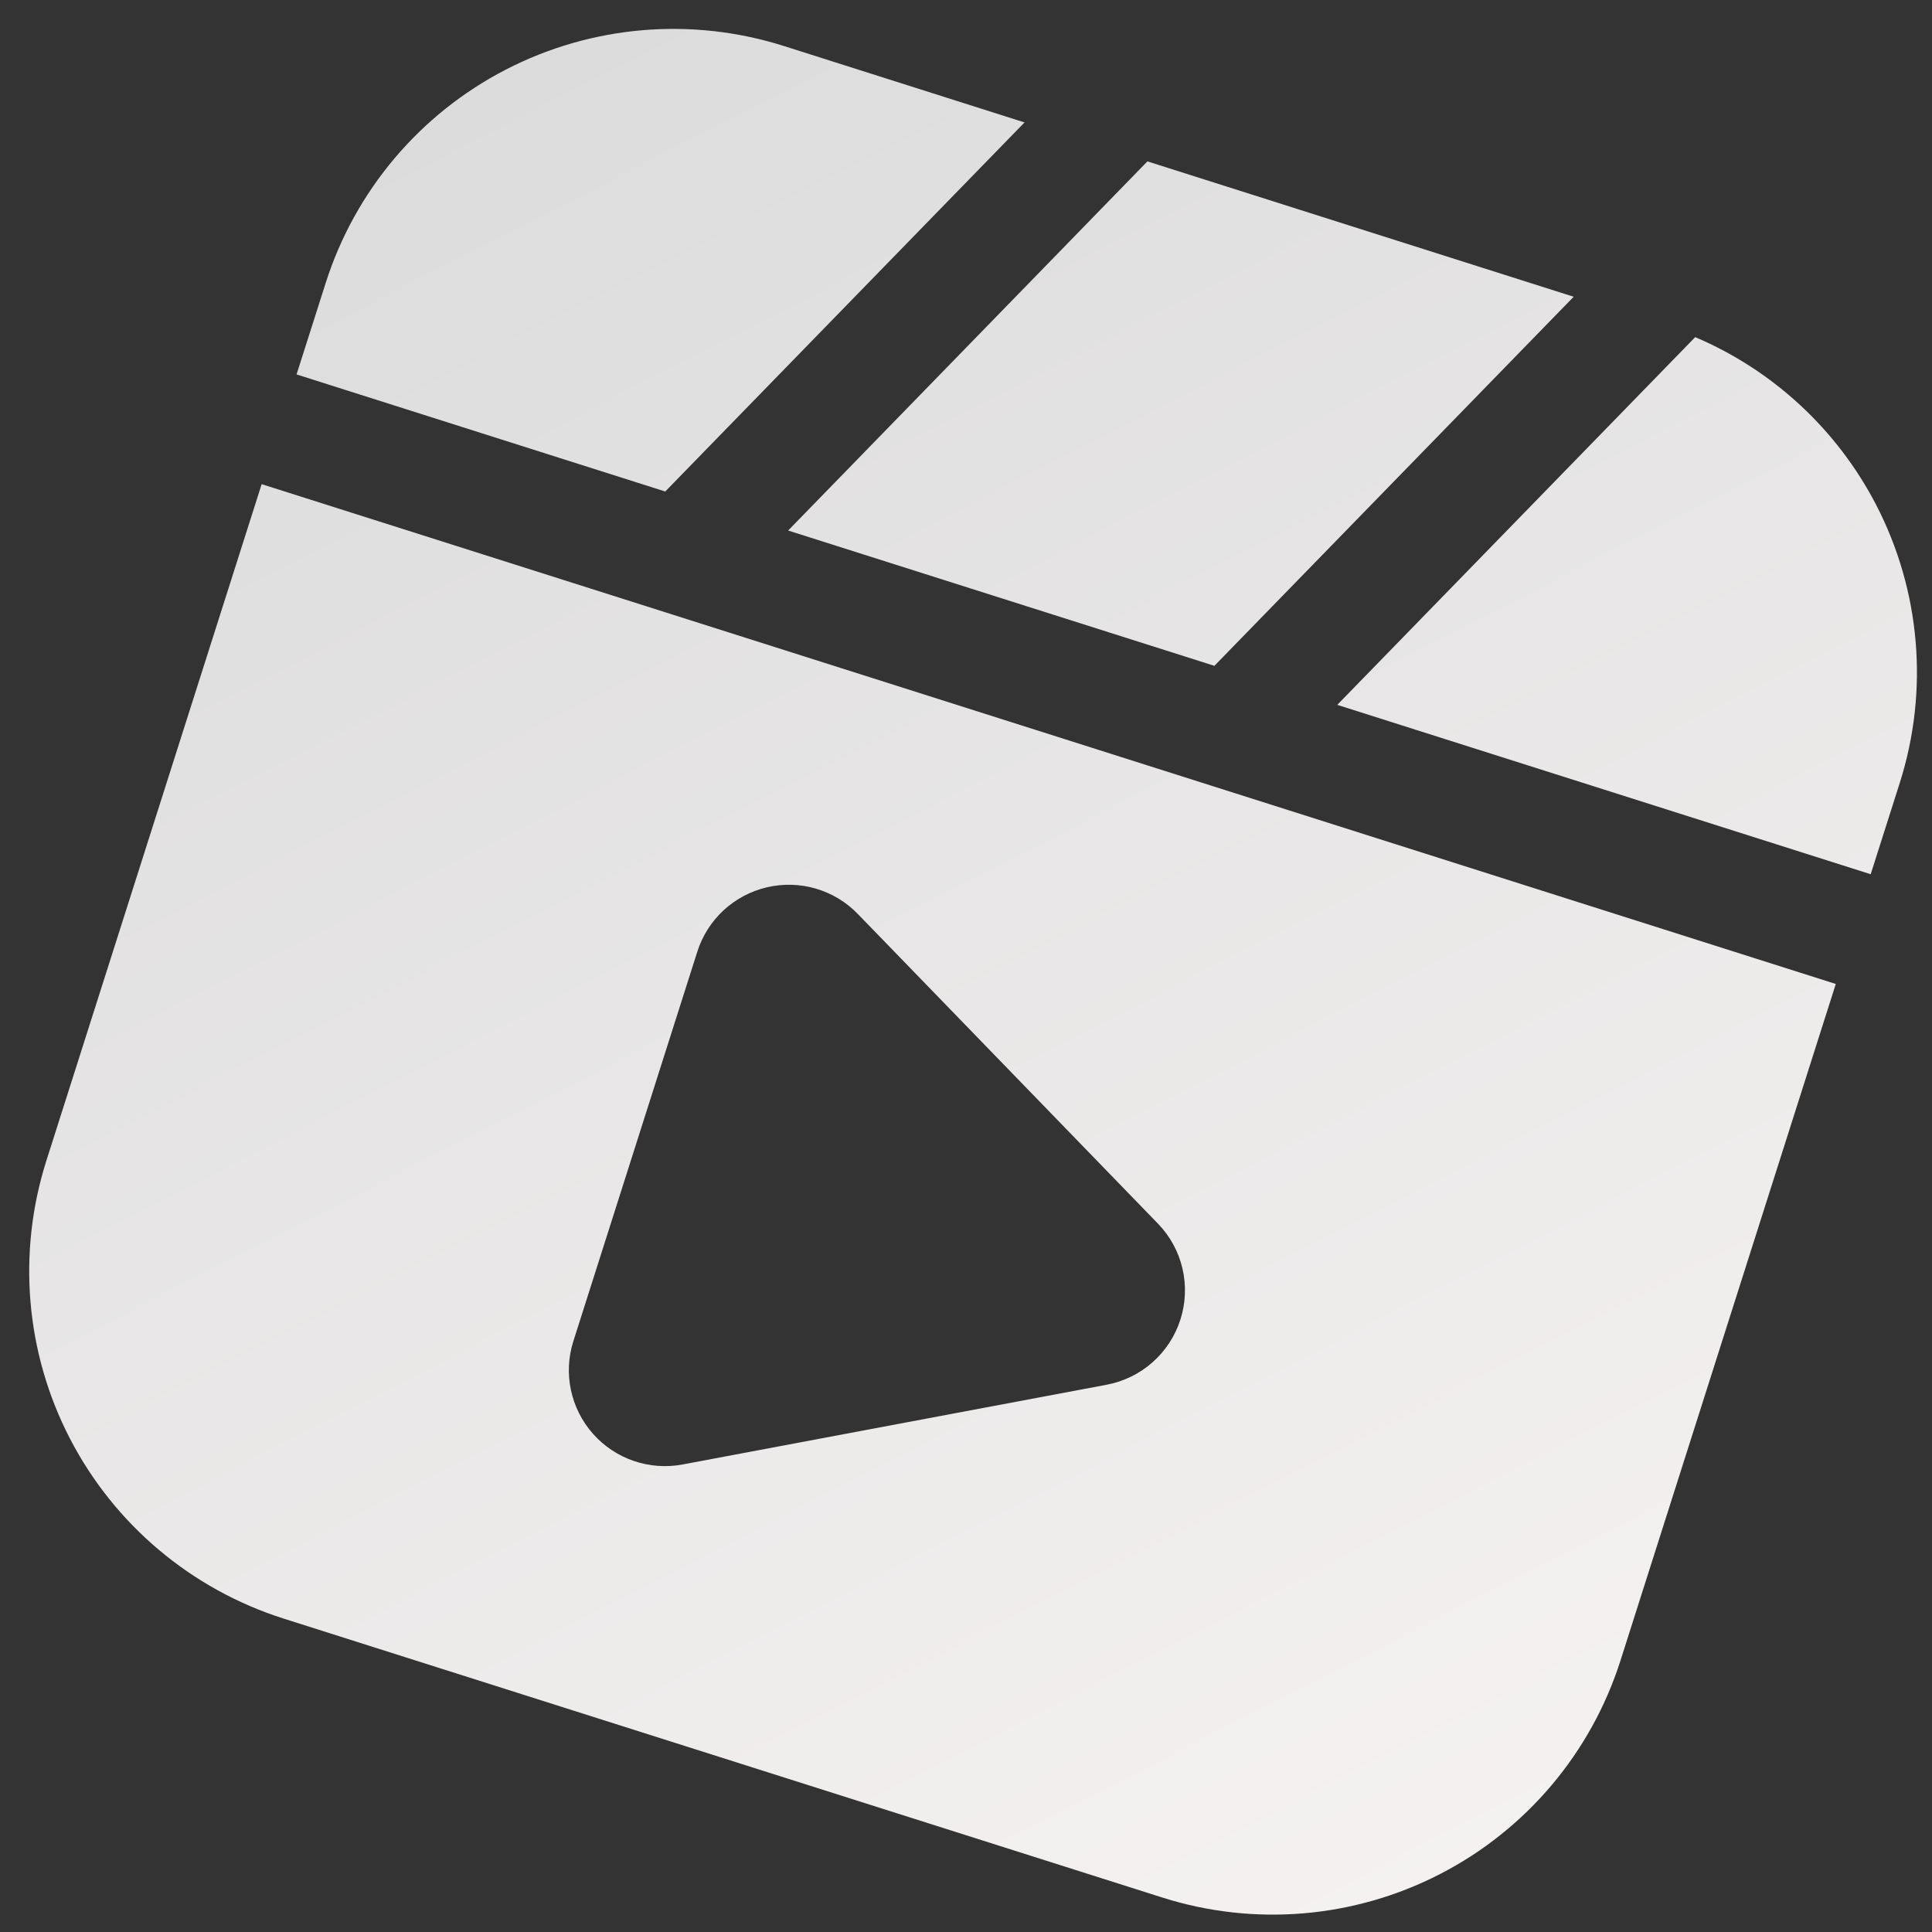 <?xml version="1.0" encoding="UTF-8"?> <svg xmlns="http://www.w3.org/2000/svg" width="30" height="30" viewBox="0 0 30 30" fill="none"><rect x="0" y="0" width="30" height="30" fill="#333333" stroke="none"/><path fill-rule="evenodd" clip-rule="evenodd" d="M4.605 5.814L5.057 4.395C5.512 2.964 6.517 1.772 7.852 1.082C9.187 0.392 10.741 0.26 12.174 0.715L15.909 1.901L10.33 7.632L4.605 5.814ZM17.817 2.506L24.436 4.608L18.857 10.339L12.238 8.238L17.817 2.506ZM26.323 5.235C27.528 5.747 28.524 6.666 29.132 7.838C29.823 9.172 29.955 10.724 29.5 12.155L29.048 13.575L20.765 10.945L26.323 5.235ZM28.506 15.279L25.163 25.784C24.707 27.215 23.703 28.407 22.367 29.097C21.032 29.787 19.478 29.919 18.046 29.464L4.403 25.133C2.971 24.678 1.778 23.674 1.087 22.34C0.396 21.007 0.265 19.454 0.72 18.023L4.063 7.518L10.326 9.506L18.853 12.214L28.506 15.279ZM13.321 14.193C12.956 13.815 12.42 13.658 11.908 13.778C11.397 13.898 10.987 14.277 10.828 14.777L8.903 20.826C8.744 21.325 8.86 21.871 9.208 22.264C9.556 22.657 10.085 22.837 10.601 22.74L17.185 21.502C17.724 21.4 18.164 21.011 18.33 20.488C18.496 19.966 18.363 19.395 17.981 19.001L13.321 14.193Z" fill="url(#paint0_linear_859_7946)"></path><defs><linearGradient id="paint0_linear_859_7946" x1="5.218" y1="-0.955" x2="21.786" y2="31.34" gradientUnits="userSpaceOnUse"><stop stop-color="#DADADA"></stop><stop offset="1" stop-color="#F6F2F2"></stop></linearGradient></defs></svg> 
